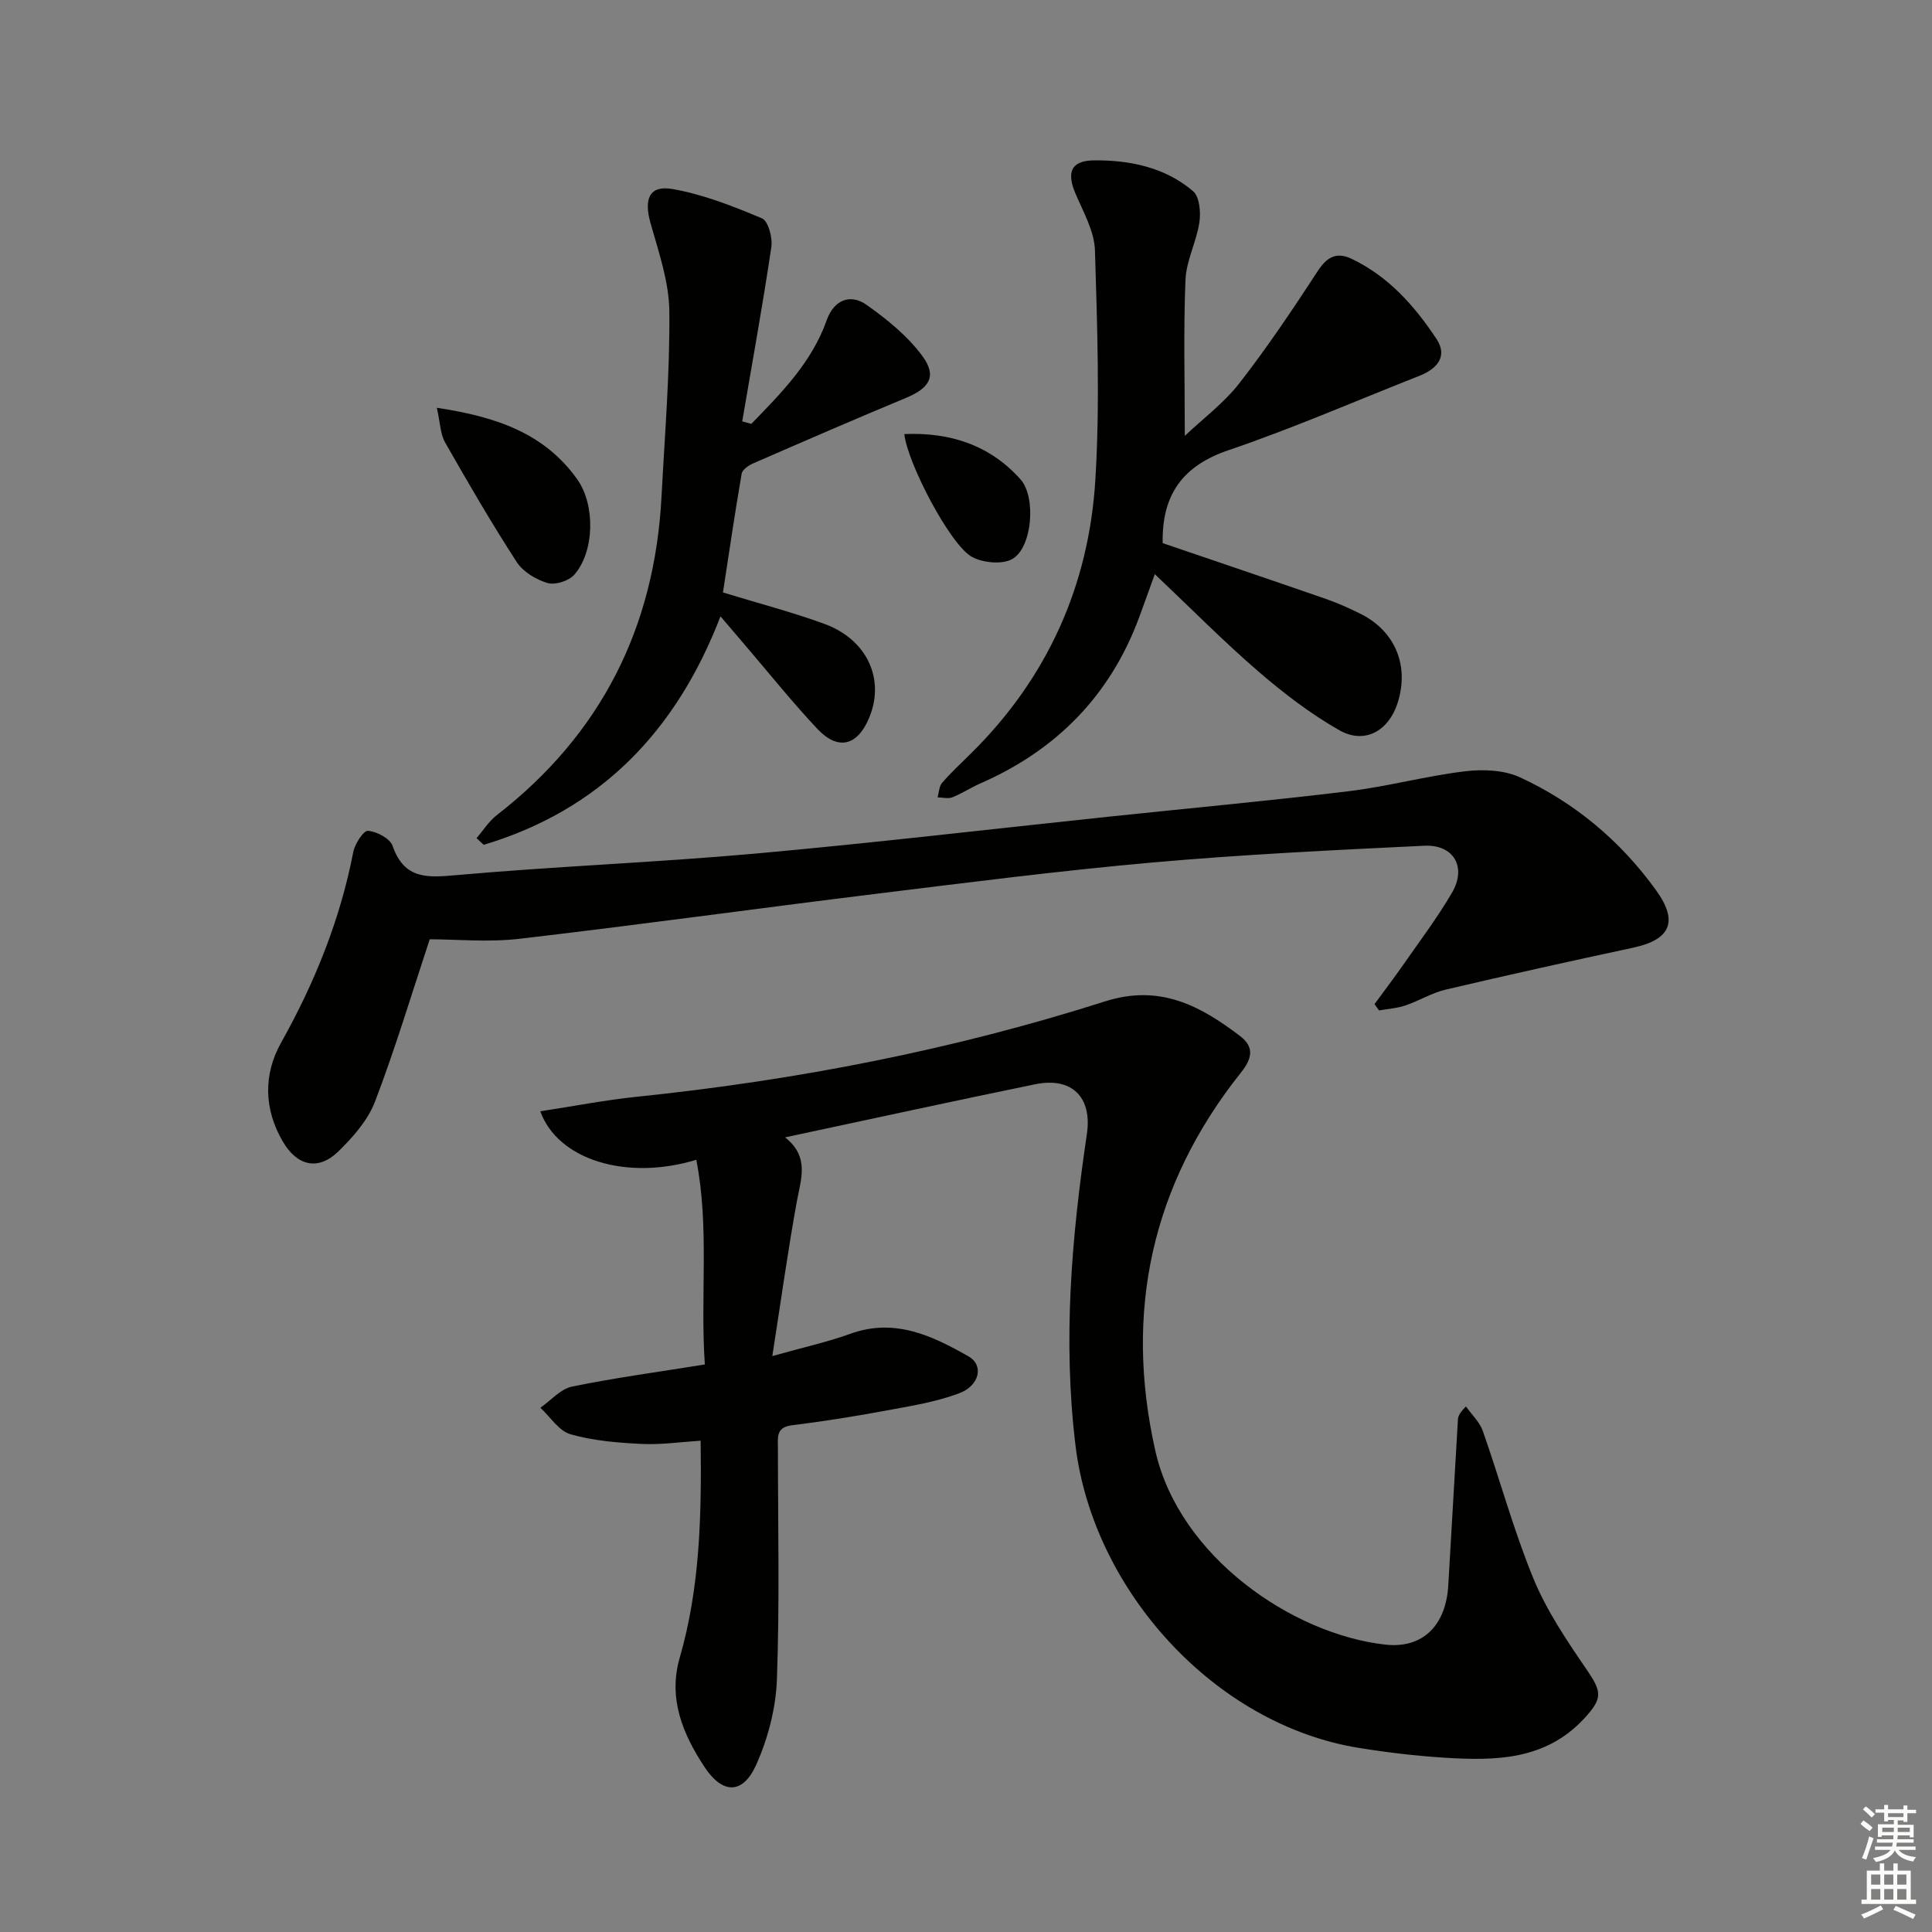 <svg enable-background="new 0 0 400 400" viewBox="0 0 400 400" xmlns="http://www.w3.org/2000/svg"><rect x="0" y="0" width="400" height="400" fill="#808080" stroke="none"/><g fill="#010100"><path d="m145.93 282.5c-.99-14.21.99-28.31-1.77-42.38-14.32 4.38-28.64.09-32.3-10.04 6.78-1.03 13.37-2.32 20.02-3.01 32.95-3.41 65.34-9.68 96.89-19.74 11.32-3.61 19.67.85 27.96 7.16 3.12 2.38 2.42 4.79.16 7.62-18.48 23.22-24.17 49.51-17.69 78.27 4.93 21.87 28.32 37.97 47.61 40.12 7.69.86 12.55-3.9 13.04-12.26.68-11.45 1.32-22.9 2-34.35.04-.63.24-1.26 1.66-2.7 1.19 1.69 2.84 3.22 3.5 5.1 3.58 10.18 6.4 20.66 10.5 30.61 2.74 6.63 6.89 12.77 10.97 18.74 3.18 4.65 3.41 5.97-.56 10.23-7.95 8.54-18.26 8.7-28.71 8.05-5.96-.37-11.93-1.08-17.83-2.03-29.92-4.8-55.08-32.65-58.71-62.62-2.64-21.79-.81-43.1 2.36-64.51 1.12-7.58-3.1-11.83-10.67-10.28-17.06 3.49-34.06 7.22-51.82 11 5.13 4.04 3.28 8.63 2.42 13.36-1.83 10.07-3.23 20.21-5.06 31.92 6.51-1.83 11.44-2.91 16.14-4.61 9.19-3.33 16.96.39 24.51 4.69 3.17 1.81 2.28 6.04-1.97 7.63-4.76 1.78-9.9 2.61-14.94 3.54-6.53 1.21-13.1 2.27-19.69 3.08-3.32.41-2.89 2.52-2.89 4.66 0 16 .37 32.01-.21 47.99-.22 5.95-1.84 12.19-4.29 17.64-2.77 6.17-6.96 6.15-10.73.41-4.45-6.78-7.55-14.1-5.1-22.58 4.2-14.52 4.53-29.42 4.33-44.93-4.09.26-8.17.87-12.22.67-4.94-.24-10-.65-14.72-2-2.41-.69-4.18-3.59-6.24-5.49 2.17-1.51 4.17-3.89 6.55-4.38 8.91-1.83 17.94-3.04 27.5-4.58z"/><path d="m88.97 194.47c-3.79 11.45-7.15 22.69-11.33 33.61-1.48 3.86-4.56 7.36-7.6 10.32-4.14 4.03-8.52 3.03-11.49-2.06-3.93-6.74-4.04-13.89-.34-20.49 6.97-12.44 12.21-25.42 14.93-39.45.33-1.69 2.12-4.47 3.05-4.39 1.83.15 4.55 1.58 5.09 3.12 2.46 7.04 7.29 6.58 13.38 6.04 20.53-1.82 41.16-2.6 61.68-4.44 24.48-2.2 48.9-5.09 73.35-7.66 16.52-1.74 33.07-3.26 49.56-5.26 8.07-.98 15.99-3.15 24.05-4.12 3.74-.45 8.11-.28 11.43 1.26 11.35 5.26 20.77 13.15 28.13 23.35 4.68 6.48 3.04 10.25-4.78 11.92-12.95 2.77-25.88 5.64-38.77 8.67-2.88.68-5.51 2.32-8.34 3.28-1.74.59-3.64.7-5.46 1.03-.31-.44-.62-.88-.93-1.31 1.99-2.72 4.04-5.41 5.97-8.18 3.42-4.91 7.05-9.71 10.06-14.87 3.1-5.3.39-10.03-5.74-9.74-18.76.9-37.55 1.81-56.25 3.47-19.19 1.7-38.31 4.16-57.44 6.51-24.56 3.02-49.08 6.43-73.66 9.29-6.49.75-13.16.1-18.55.1z"/><path d="m240.72 112.45c11.2 3.82 22.5 7.63 33.76 11.54 2.5.87 4.94 1.96 7.31 3.15 7.14 3.62 10.02 10.77 7.56 18.43-1.85 5.77-6.81 8.58-12.03 5.63-6-3.41-11.59-7.7-16.83-12.22-7.14-6.16-13.78-12.89-21.4-20.11-1.39 3.85-2.31 6.43-3.26 9-6.01 16.18-17.13 27.44-32.86 34.33-1.97.86-3.79 2.08-5.79 2.87-.88.35-2.03.03-3.06.02.29-1.02.3-2.29.94-3.02 1.85-2.14 3.93-4.07 5.95-6.06 15.86-15.64 24.46-34.83 25.78-56.81.95-15.73.39-31.57-.09-47.34-.12-3.91-2.33-7.84-3.96-11.6-1.97-4.54-1.08-7.02 3.81-7.06 7.39-.06 14.67 1.44 20.46 6.38 1.34 1.15 1.63 4.35 1.31 6.45-.6 4.03-2.72 7.92-2.88 11.93-.43 10.44-.14 20.92-.14 32.28 3.74-3.54 8.11-6.8 11.34-10.95 5.79-7.44 11.06-15.32 16.22-23.22 1.91-2.93 3.93-3.95 6.99-2.48 7.62 3.64 13.04 9.75 17.57 16.6 2.17 3.29.6 5.98-3.57 7.63-13.12 5.17-26.08 10.82-39.42 15.36-9.55 3.21-13.91 9.24-13.71 19.27z"/><path d="m155.55 87.76c6.22-6.41 12.52-12.72 15.62-21.49 1.43-4.04 4.77-5.62 8.28-3.13 4.25 3.01 8.5 6.46 11.54 10.6 3.05 4.17 1.44 6.62-3.44 8.65-10.56 4.39-21.06 8.95-31.55 13.52-.97.42-2.29 1.3-2.44 2.14-1.41 8.12-2.6 16.28-3.88 24.61 7.43 2.28 14.34 4.07 21.01 6.51 8.92 3.27 12.61 11.55 9.22 19.54-2.43 5.71-6.4 6.73-10.66 2.22-5.13-5.44-9.81-11.3-14.68-16.99-1.62-1.89-3.23-3.78-5.4-6.33-9.19 23.89-24.99 40.1-49.02 47.3-.5-.46-.99-.92-1.49-1.38 1.39-1.61 2.56-3.5 4.21-4.78 21.57-16.72 32.68-38.82 34.09-65.94.67-12.78 1.74-25.56 1.62-38.34-.06-6.12-2.21-12.28-3.9-18.29-1.4-4.99-.26-7.89 4.57-7.04 6.35 1.11 12.53 3.55 18.51 6.07 1.3.55 2.22 4.01 1.94 5.93-1.79 12.06-3.98 24.07-6.03 36.1.64.19 1.26.35 1.88.52z"/><path d="m90.44 84.43c12.37 1.85 22.33 5.3 29.1 14.85 3.74 5.29 3.55 14.93-.63 19.7-1.13 1.29-3.96 2.2-5.55 1.73-2.38-.71-5.07-2.32-6.39-4.36-5.23-8.08-10.08-16.42-14.84-24.79-.97-1.73-.98-4.01-1.69-7.13z"/><path d="m187.23 89.87c9.48-.4 17.71 2.27 24.06 9.38 3.26 3.66 2.44 14.01-1.62 16.44-2.07 1.24-6.13.86-8.42-.38-4.5-2.42-13.39-19.48-14.02-25.44z"/></g><path d="m385.2 377.6.6-.7c.6.4 1.3.9 1.9 1.5l-.6.7c-.8-.5-1.4-1-1.9-1.5zm.3 7.1c.6-1.4 1.1-2.9 1.5-4.5.3.1.6.3.9.4-.5 1.4-1 2.9-1.5 4.4zm.2-10.1.6-.6c.7.5 1.3 1.1 1.9 1.6l-.7.7c-.6-.6-1.2-1.2-1.8-1.7zm8.4-.8h.8v.9h1.8v.7h-1.8v1.8h-.8v-.3h-1.2v.9h3.3v2.6h-.8v-.4h-2.5c0 .3 0 .6-.1.8h3.4v.7h-3.5c0 .3-.1.6-.1.8h4v.7h-3.5c.7.9 1.9 1.3 3.6 1.5-.2.2-.4.5-.6.9-1.9-.3-3.2-1.1-3.8-2.3-.5 1.1-1.8 2-3.9 2.4-.2-.3-.4-.5-.6-.8 1.9-.4 3.1-.9 3.6-1.7h-3.2v-.7h3.5c.1-.2.1-.5.2-.8h-3.3v-.7h3.4c0-.2 0-.5 0-.8h-2.4v.3h-.8v-2.6h3.3v-.9h-1.2v.3h-.8v-1.8h-1.8v-.7h1.8v-.9h.8v.9h3.2zm-4.4 5.5h2.4c0-.3 0-.6 0-.9h-2.4zm1.2-3.1h3.2v-.8h-3.2zm4.4 2.2h-2.4v.9h2.5v-.9z" fill="#fbfcfa"/><path d="m389.2 385.8h.9v1.5h1.9v-1.5h.9v1.5h2.7v6h1.1v.9h-11.3v-.9h1.1v-6h2.7zm.2 8.7.5.8c-1.2.6-2.5 1.3-4 1.9-.2-.3-.3-.6-.6-.8 1.6-.6 3-1.3 4.1-1.9zm-2-4.3h1.9v-2.1h-1.9zm0 3.1h1.9v-2.2h-1.9zm2.7-3.1h1.9v-2.1h-1.9zm0 3.1h1.9v-2.2h-1.9zm2.4 1.3c1.4.6 2.7 1.2 4.1 1.8l-.5.9c-1.5-.7-2.8-1.4-4.1-1.9zm2.2-6.5h-1.9v2.1h1.9zm-1.9 5.2h1.9v-2.2h-1.9z" fill="#fbfcfa"/></svg>
